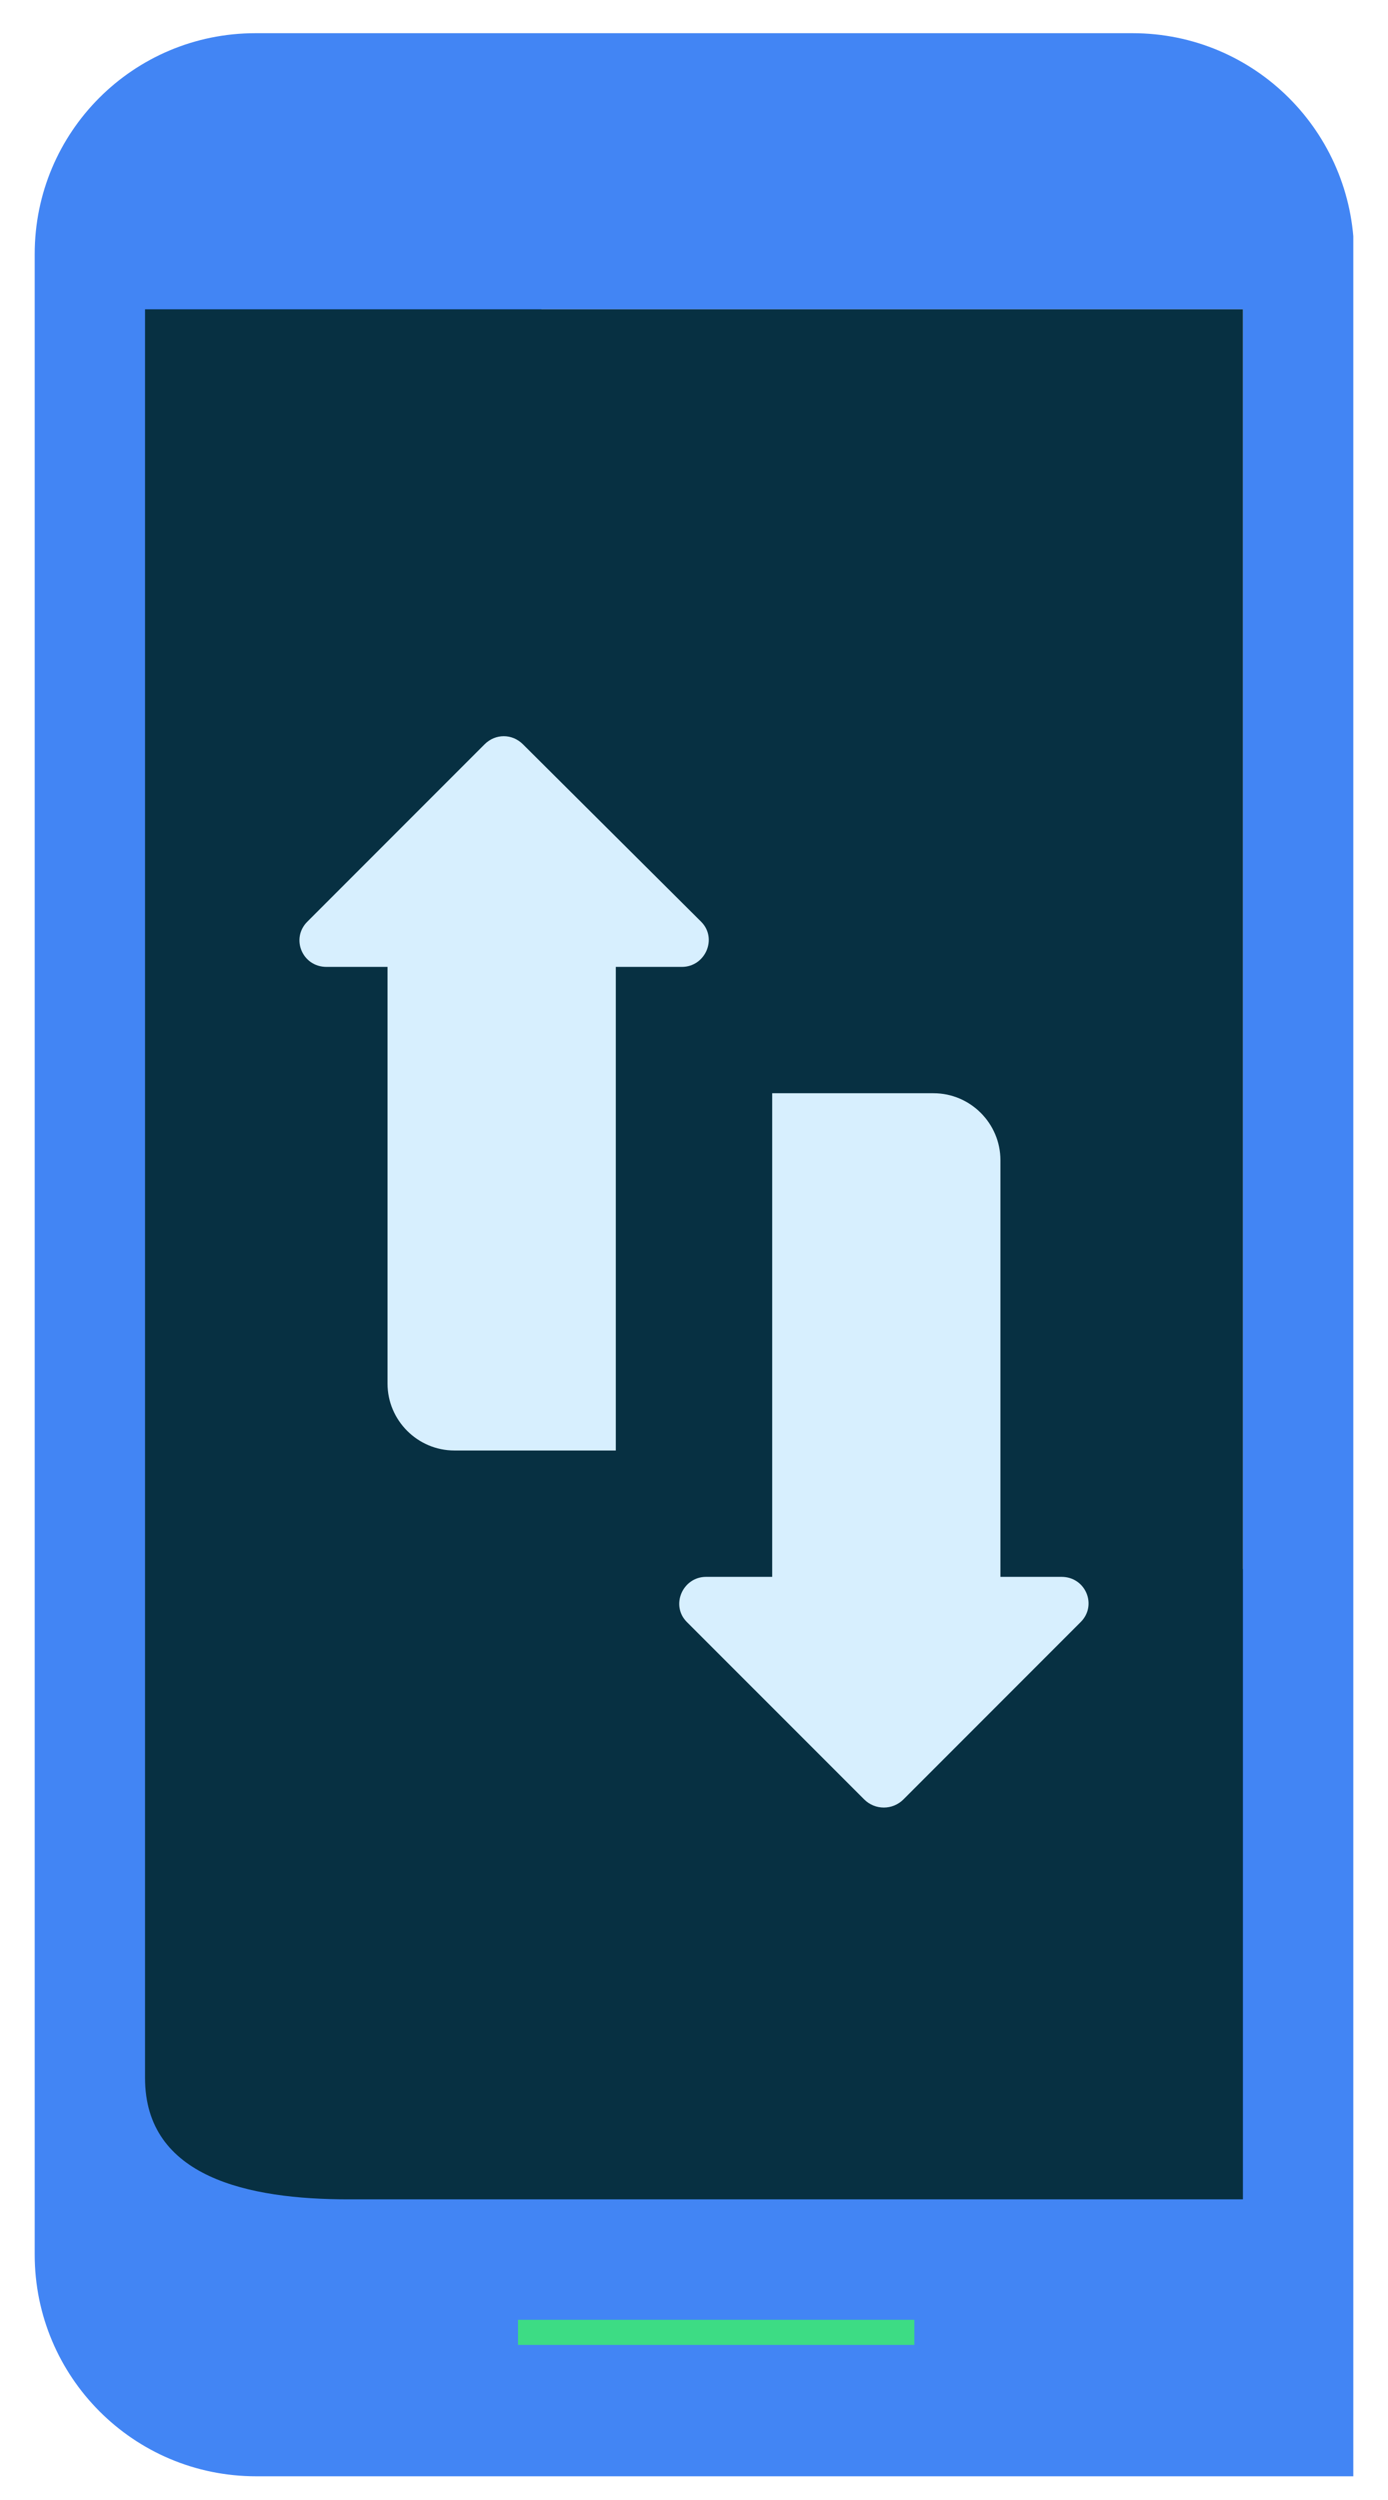 <svg width="30" height="54" viewBox="0 0 30 54" fill="none" xmlns="http://www.w3.org/2000/svg">
<g clip-path="url(#clip0)">
<path d="M24.479 0.717H5.521C2.883 0.717 0.75 2.849 0.75 5.488V48.699C0.75 51.337 2.883 53.488 5.539 53.488H29.268V5.488C29.25 2.849 27.117 0.717 24.479 0.717ZM11.702 6.681H26.864V33.897C22.762 27.933 14.575 15.409 11.702 6.681Z" fill="#4285F4"/>
<path d="M11.196 50.379H19.762" stroke="#3DDC84" stroke-width="0.542" stroke-miterlimit="10"/>
<path d="M11.702 6.681H9.461H3.135V44.885C3.135 47.036 5.376 47.506 7.527 47.506H26.864V36.518V33.897V6.681H11.702Z" fill="#073042"/>
<path d="M16.69 23.614H20.178C20.973 23.614 21.623 24.265 21.623 25.06V34.891H16.69V23.614Z" fill="#D7EFFE"/>
<path d="M19.527 38.867L23.358 35.036C23.72 34.675 23.467 34.06 22.943 34.06H15.262C14.756 34.06 14.485 34.675 14.846 35.036L18.678 38.867C18.913 39.102 19.292 39.102 19.527 38.867Z" fill="#D7EFFE"/>
<path d="M13.31 31.331H9.822C9.027 31.331 8.376 30.681 8.376 29.885V20.054H13.31V31.331Z" fill="#D7EFFE"/>
<path d="M10.473 16.078L6.642 19.909C6.28 20.271 6.533 20.885 7.057 20.885H14.738C15.244 20.885 15.515 20.271 15.154 19.909L11.304 16.078C11.069 15.843 10.708 15.843 10.473 16.078Z" fill="#D7EFFE"/>
</g>
<defs>
<clipPath id="clip0">
<rect width="28.5" height="52.771" fill="white" transform="translate(0.75 0.717)"/>
</clipPath>
</defs>
</svg>

